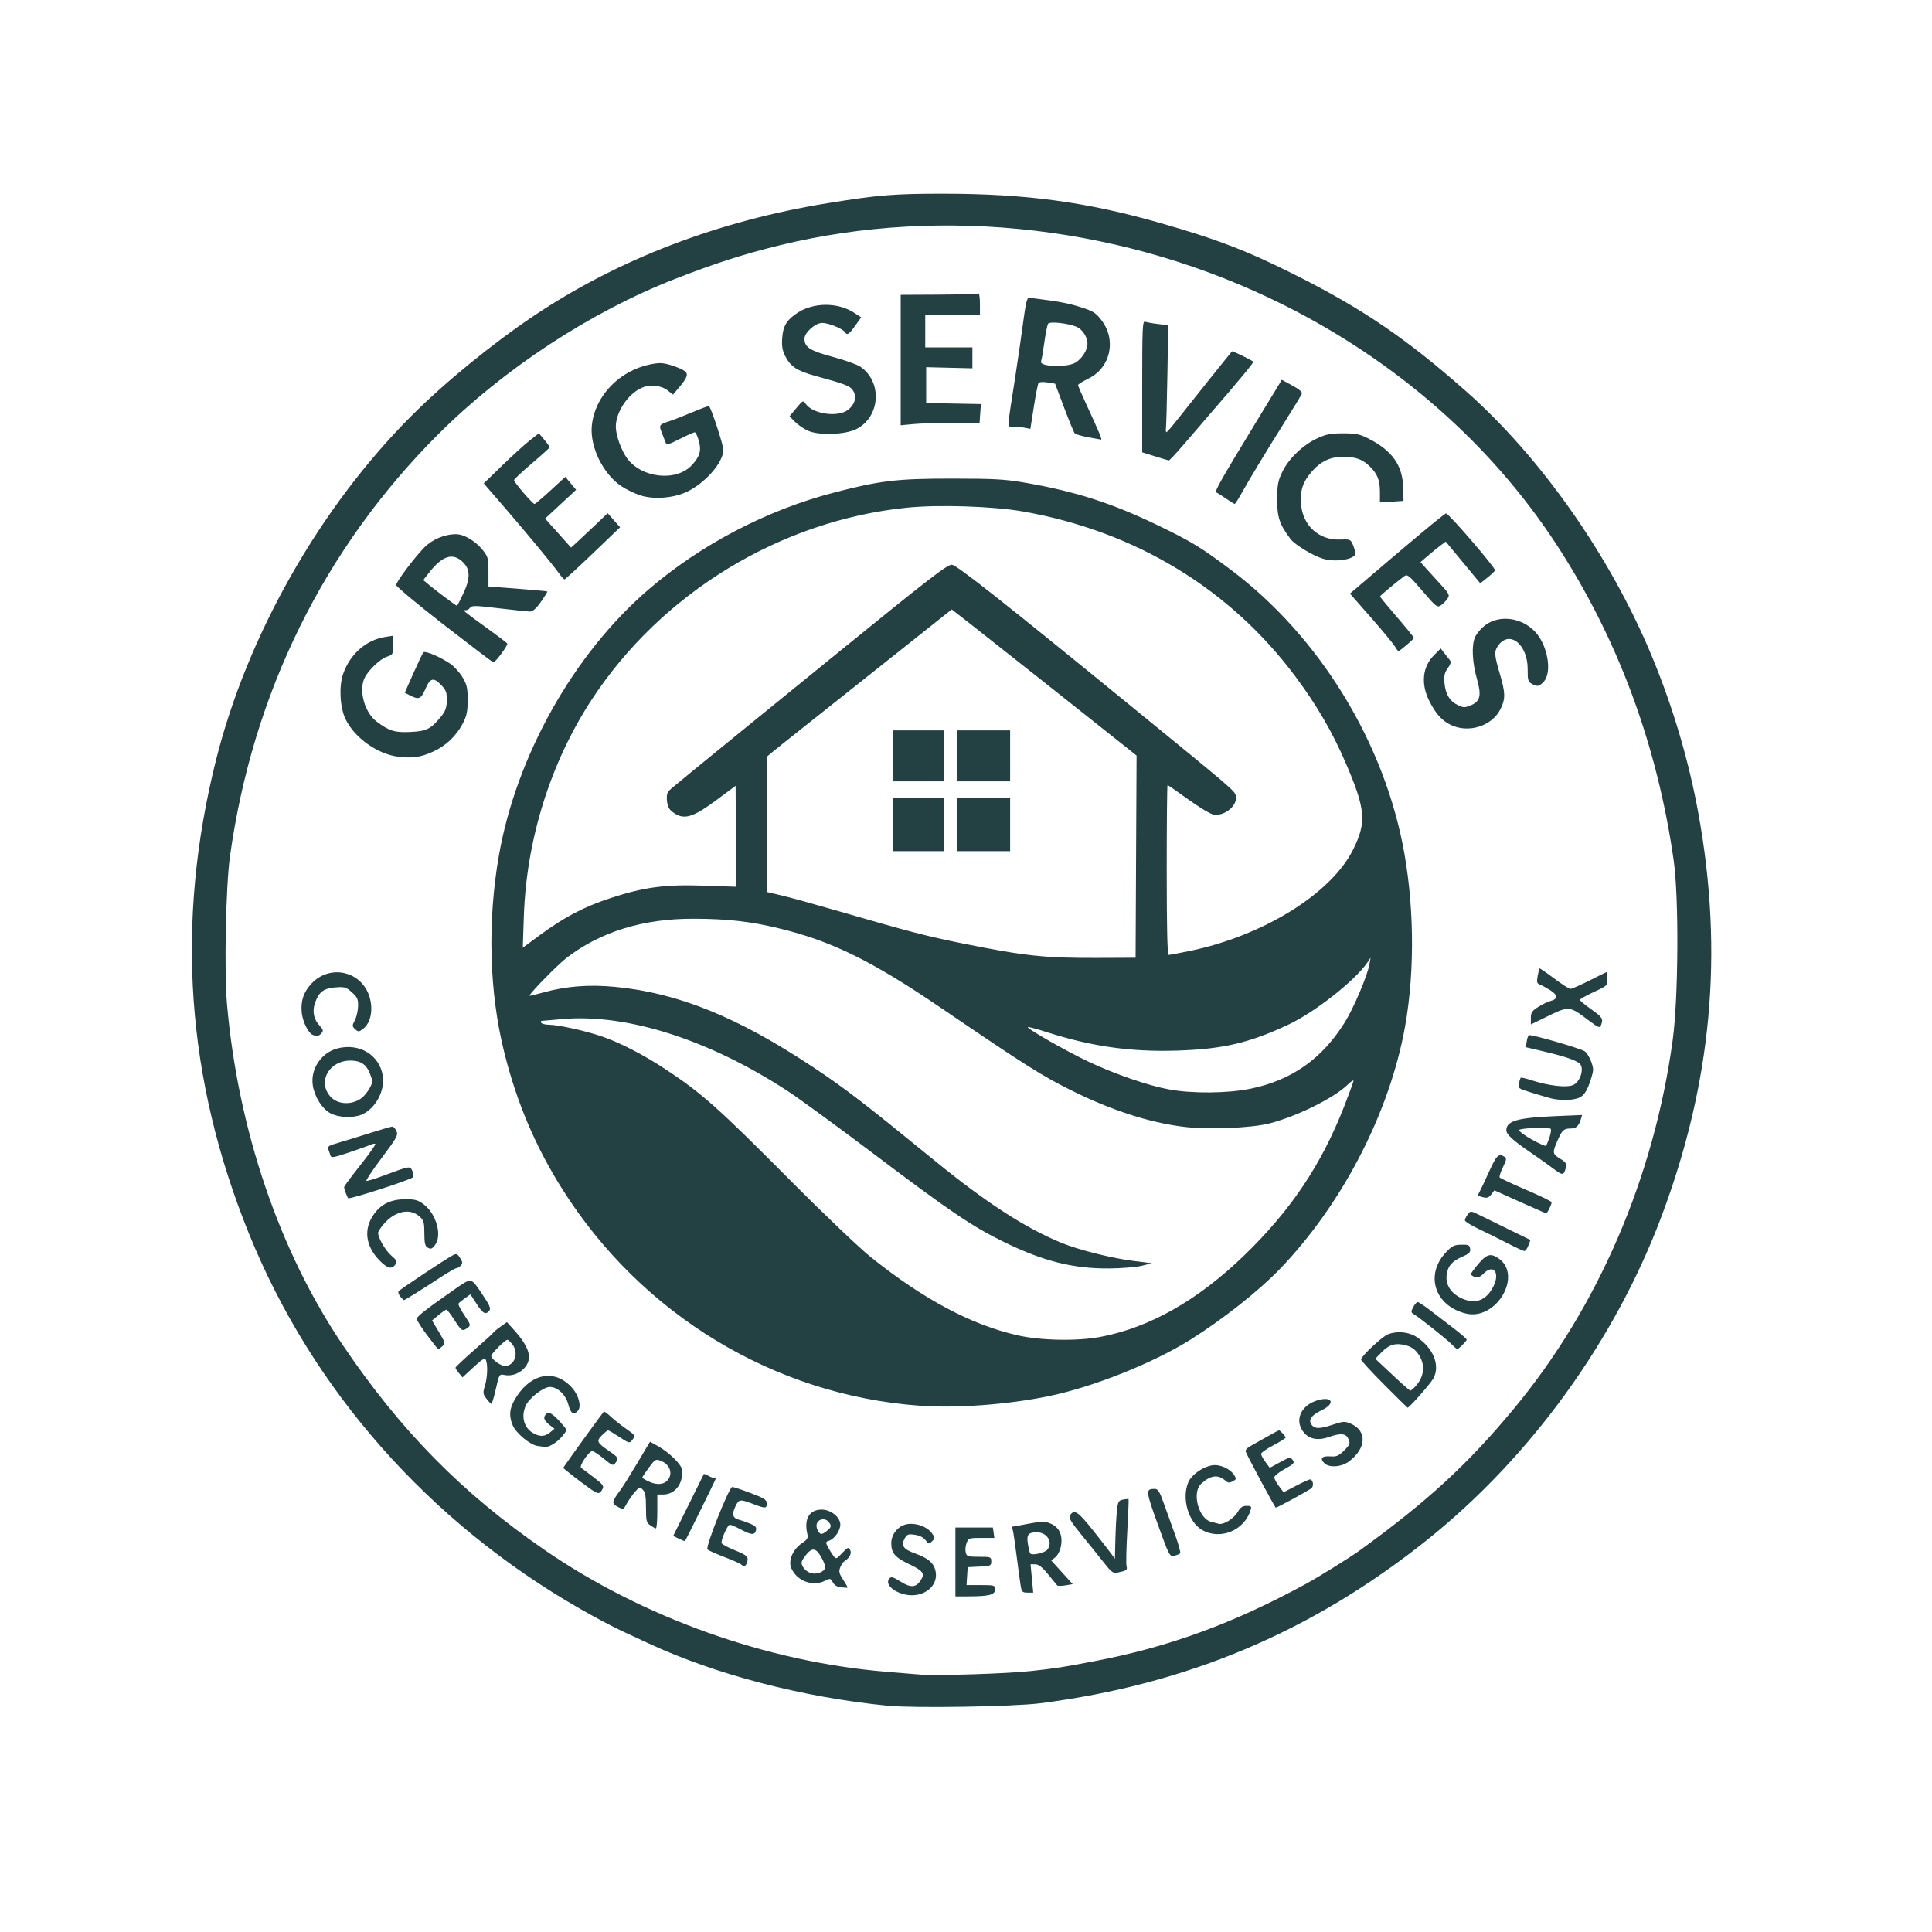 <?xml version="1.0" encoding="UTF-8" standalone="no"?>
<!-- Created with Inkscape (http://www.inkscape.org/) -->

<svg
   version="1.1"
   id="svg1"
   width="655.36"
   height="655.36"
   viewBox="0 0 655.36 655.36"
   xmlns="http://www.w3.org/2000/svg"
   xmlns:svg="http://www.w3.org/2000/svg">
  <defs
     id="defs1" />
  <g
     id="g1">
    <path
       style="fill:#234042;fill-opacity:0.996"
       d="m 301.088,578.598 c -28.735,-2.852 -58.02,-10.471 -80.86,-21.036 -2.188,-1.012 -6.427,-2.979 -9.419,-4.37 -2.992,-1.391 -9.328,-4.759 -14.08,-7.485 C 145.496,516.324 105.978,471.573 84.517,418.637 63.143,365.915 59.439,313.203 73.23,257.997 83.809,215.652 108.355,172.353 139.449,141.19 c 11.394,-11.42 27.401,-24.508 41.691,-34.09 28.637,-19.201 62.507,-32.174 99.749,-38.204 17.105,-2.77 22.512,-3.207 39.36,-3.187 27.901,0.034 48.262,2.788 73.217,9.905 19.678,5.611 30.143,9.665 47.01,18.209 22.222,11.257 36.84,21.259 56.733,38.817 25.468,22.479 49.018,56.024 63.069,89.836 7.268,17.49 12.673,35.816 15.952,54.08 8.418,46.895 4.404,90.507 -12.487,135.68 -15.85,42.389 -44.487,81.99 -79.61,110.089 -38.862,31.091 -81.359,49.045 -131.222,55.439 -9.139,1.172 -42.937,1.715 -51.823,0.833 z m 48.74,-11.774 c 9.191,-1.04 9.818,-1.137 21.301,-3.311 25.313,-4.792 47.125,-12.764 72,-26.316 4.354,-2.372 14.947,-8.97 18.24,-11.361 22.981,-16.688 36.351,-28.978 52.014,-47.815 28.654,-34.459 47.708,-78.649 54.029,-125.304 1.935,-14.283 2.121,-48.212 0.332,-60.8 -5.601,-39.422 -19.054,-75.614 -39.968,-107.52 -22.176,-33.832 -54.052,-61.792 -92.246,-80.916 C 382.411,76.884 320.299,69.54 264.343,83.238 252.108,86.233 242.26,89.406 228.728,94.712 200.212,105.893 170.96,125.085 148.849,147.12 109.993,185.841 85.688,235.069 77.993,290.637 c -1.399,10.101 -1.973,38.817 -0.997,49.92 3.748,42.675 17.737,83.842 39.359,115.828 19.569,28.949 40.374,50.076 68.215,69.271 33.453,23.064 75.636,38.111 116.16,41.435 4.576,0.375 9.616,0.794 11.2,0.931 5.572,0.48 29.852,-0.288 37.899,-1.199 z m -42.843,-25.954 c -4.169,-0.939 -6.809,-3.61 -5.33,-5.392 0.631,-0.761 1.237,-0.599 3.856,1.029 3.484,2.166 5.174,2.048 6.826,-0.474 1.474,-2.249 0.776,-3.221 -3.897,-5.429 -4.81,-2.273 -6.11,-3.783 -6.11,-7.1 0,-3.149 2.391,-6.008 5.438,-6.502 2.985,-0.484 6.671,0.844 8.264,2.977 1.218,1.631 1.225,1.765 0.158,2.825 -1.065,1.058 -1.177,1.039 -2.246,-0.371 -0.722,-0.952 -2.036,-1.606 -3.666,-1.825 -2.264,-0.304 -2.641,-0.155 -3.454,1.366 -1.243,2.322 -0.346,3.569 3.573,4.971 4.354,1.558 6.24,3.122 6.901,5.726 1.338,5.269 -4.105,9.598 -10.311,8.2 z m 17.104,-11.033 v -11.68 h 6.351 6.351 l 0.258,1.76 0.258,1.76 h -4.385 c -4.179,0 -4.416,0.081 -5.045,1.735 -0.363,0.954 -0.494,2.394 -0.292,3.2 0.336,1.338 0.727,1.465 4.516,1.465 3.976,0 4.148,0.065 4.148,1.569 0,1.478 -0.233,1.581 -4,1.76 l -4,0.191 -0.195,3.04 -0.195,3.04 h 4.835 c 4.66,0 4.835,0.055 4.835,1.516 0,1.781 -2.065,2.305 -9.12,2.317 l -4.32,0.007 z m 22.173,8.32 c -0.203,-1.144 -0.823,-5.68 -1.377,-10.08 -0.554,-4.4 -1.159,-8.504 -1.345,-9.12 -0.186,-0.616 -0.206,-1.12 -0.045,-1.12 0.161,0 2.616,-0.441 5.457,-0.98 4.59,-0.871 5.418,-0.873 7.452,-0.024 2.915,1.218 4.161,3.931 3.49,7.6 -0.273,1.496 -1.089,3.129 -1.884,3.773 l -1.402,1.135 3.629,4.008 3.629,4.008 -2.448,0.42 c -1.347,0.231 -2.611,0.231 -2.809,0 -0.198,-0.231 -1.593,-1.932 -3.1,-3.78 -1.974,-2.422 -3.184,-3.36 -4.334,-3.36 h -1.595 l 0.45,4.8 0.45,4.8 h -1.924 c -1.668,0 -1.973,-0.277 -2.293,-2.08 z m 9.027,-12.514 c 1.991,-2.517 -0.116,-5.898 -3.662,-5.877 -2.815,0.017 -3.449,0.844 -2.966,3.864 0.24,1.498 0.592,2.976 0.782,3.285 0.521,0.844 4.932,-0.116 5.847,-1.272 z m -69.99,12.805 c -1.296,-0.13 -2.267,-0.717 -2.785,-1.684 -0.755,-1.41 -0.891,-1.437 -2.709,-0.53 -4.18,2.085 -9.61,-0.007 -11.431,-4.404 -1.04,-2.511 0.64,-6.34 3.674,-8.371 1.917,-1.284 2.133,-1.698 1.761,-3.383 -1.085,-4.917 0.804,-8 4.903,-8 3.14,0 6.338,2.568 6.338,5.091 0,2.039 -2.004,4.887 -3.852,5.473 -1.152,0.366 -1.182,0.544 -0.352,2.118 0.498,0.945 1.33,2.285 1.848,2.978 0.916,1.225 0.997,1.2 2.989,-0.932 1.843,-1.973 2.11,-2.079 2.677,-1.066 0.646,1.155 -0.12,2.694 -1.906,3.831 -0.46,0.292 -1.117,1.272 -1.461,2.177 -0.512,1.348 -0.324,2.101 1.043,4.167 0.918,1.387 1.575,2.57 1.461,2.629 -0.114,0.059 -1.103,0.017 -2.198,-0.093 z m -6.608,-5.274 c 1.608,-0.861 1.562,-2.036 -0.202,-5.126 -1.772,-3.103 -3.115,-3.187 -5.292,-0.333 -1.368,1.794 -1.55,2.437 -0.985,3.493 1.298,2.426 4.056,3.263 6.479,1.966 z m 1.967,-14.017 c 1.228,-1.008 1.379,-1.457 0.806,-2.4 -1.73,-2.845 -5.578,-0.96 -4.202,2.059 0.868,1.906 1.423,1.961 3.397,0.341 z m 93.861,10.989 c -1.583,-2.018 -4.978,-6.235 -7.546,-9.372 -3.675,-4.49 -4.531,-5.919 -4.027,-6.72 1.397,-2.218 2.681,-1.403 7.667,4.865 2.748,3.455 5.577,7.084 6.287,8.064 l 1.29,1.782 0.165,-6.584 c 0.091,-3.621 0.332,-8.069 0.536,-9.882 0.33,-2.933 0.558,-3.334 2.065,-3.623 0.932,-0.179 1.772,-0.249 1.867,-0.156 0.095,0.093 -0.098,4.948 -0.429,10.789 -0.331,5.841 -0.448,11.208 -0.26,11.926 0.349,1.334 0.071,1.534 -3.07,2.217 -1.441,0.313 -2.054,-0.133 -4.544,-3.307 z m -123.102,0.547 c -0.334,-0.321 -2.979,-1.492 -5.876,-2.602 -2.897,-1.11 -5.409,-2.246 -5.581,-2.524 -0.642,-1.039 7.379,-21.169 8.436,-21.17 0.433,-2e-4 3.241,0.928 6.24,2.062 4.645,1.756 5.453,2.278 5.453,3.52 0,1.781 -0.378,1.796 -4.633,0.178 -4.465,-1.697 -4.814,-1.645 -6.028,0.901 -1.236,2.592 -0.877,3.914 1.207,4.437 0.841,0.211 2.567,0.817 3.836,1.348 1.82,0.76 2.235,1.237 1.968,2.259 -0.444,1.698 -1.532,1.633 -5.174,-0.305 -1.653,-0.88 -3.329,-1.6 -3.724,-1.6 -0.675,0 -2.812,4.682 -2.812,6.16 0,0.372 2.016,1.488 4.48,2.48 4.363,1.757 4.896,2.332 4.092,4.428 -0.441,1.149 -1.001,1.276 -1.884,0.428 z M 392.741,517.08 c -4.138,-11.44 -4.188,-12.011 -1.059,-12.034 1.114,-0.008 1.666,0.87 3.11,4.95 0.966,2.728 2.698,7.552 3.85,10.72 1.152,3.168 1.912,5.956 1.69,6.195 -0.222,0.239 -1.124,0.605 -2.004,0.814 -1.555,0.368 -1.713,0.067 -5.587,-10.645 z m -162.453,4.862 -1.932,-0.936 5.146,-10.385 c 2.83,-5.712 5.194,-10.48 5.251,-10.597 0.058,-0.117 0.778,0.161 1.6,0.616 0.822,0.455 1.711,0.767 1.975,0.692 0.264,-0.075 0.48,0.018 0.48,0.206 0,0.307 -10.165,20.916 -10.464,21.215 -0.068,0.068 -0.993,-0.297 -2.056,-0.812 z m 177.473,-2.97 c -4.664,-2.703 -6.974,-10.67 -4.683,-16.153 1.051,-2.514 4.81,-5.204 8.05,-5.76 2.59,-0.445 6.088,1.088 7.513,3.291 0.813,1.257 0.766,1.464 -0.479,2.131 -1.091,0.584 -1.603,0.543 -2.447,-0.197 -2.535,-2.223 -5.042,-1.912 -8.267,1.025 -3.248,2.959 -0.847,11.946 3.455,12.927 0.652,0.149 1.761,0.433 2.465,0.632 1.691,0.477 5.228,-1.752 6.597,-4.16 0.797,-1.401 1.558,-1.904 2.886,-1.907 1.573,-0.004 1.747,0.18 1.367,1.436 -2.097,6.925 -10.323,10.291 -16.458,6.735 z M 220.569,517.405 c -1.285,-0.896 -1.44,-1.544 -1.44,-6.001 0,-3.843 -0.25,-5.247 -1.085,-6.081 -1.02,-1.02 -1.183,-0.971 -2.72,0.813 -0.899,1.044 -2.132,2.818 -2.74,3.944 -1.094,2.027 -1.122,2.036 -3.051,1.039 -2.149,-1.111 -2.055,-1.666 0.975,-5.763 0.781,-1.056 3.346,-5.158 5.7,-9.116 l 4.28,-7.196 2.585,1.436 c 3.923,2.179 8.142,6.323 8.304,8.156 0.41,4.654 -2.422,8.32 -6.428,8.32 h -1.981 v 5.76 c 0,3.168 -0.216,5.745 -0.48,5.726 -0.264,-0.018 -1.128,-0.486 -1.92,-1.038 z m 6.02,-15.451 c 1.75,-2.302 0.572,-5.289 -2.556,-6.478 -1.587,-0.603 -1.874,-0.43 -3.932,2.375 -1.221,1.664 -2.227,3.174 -2.236,3.355 -0.009,0.181 1.064,0.821 2.384,1.421 2.671,1.215 5.1,0.957 6.34,-0.673 z m 201.057,0.304 c -2.708,-5.038 -5.012,-9.505 -5.12,-9.927 -0.108,-0.422 0.523,-1.175 1.403,-1.673 7.461,-4.226 9.701,-5.461 9.909,-5.461 0.421,0 2.251,1.994 2.251,2.452 0,0.243 -1.872,1.421 -4.16,2.619 -2.288,1.198 -4.16,2.507 -4.16,2.909 0,0.402 0.664,1.631 1.475,2.73 l 1.475,1.999 3.475,-1.9 c 3.26,-1.783 3.526,-1.831 4.298,-0.775 0.733,1.003 0.439,1.337 -2.701,3.066 -1.938,1.067 -3.528,2.345 -3.533,2.84 -0.005,0.495 0.705,1.835 1.576,2.978 l 1.585,2.078 4.176,-2.178 c 2.297,-1.198 4.433,-2.178 4.747,-2.178 1.009,0 1.421,2.121 0.571,2.942 -0.699,0.675 -11.689,6.676 -12.177,6.649 -0.092,-0.005 -2.382,-4.131 -5.09,-9.169 z m -228.053,2.318 c -1.751,-1.253 -4.398,-3.256 -5.881,-4.452 l -2.696,-2.174 2.696,-3.85 c 2.348,-3.352 10.463,-14.488 11.12,-15.259 0.129,-0.152 1.167,0.595 2.306,1.66 1.139,1.065 3.438,2.894 5.11,4.065 3.35,2.345 3.37,2.383 2.138,4.006 -0.807,1.064 -1.075,0.994 -4.285,-1.12 -1.883,-1.24 -3.607,-2.255 -3.831,-2.255 -0.224,0 -1.168,0.761 -2.098,1.691 -1.966,1.966 -1.734,2.453 2.599,5.434 3.008,2.07 3.143,2.343 1.957,3.963 -0.73,0.997 -1.074,0.866 -3.91,-1.478 -1.71,-1.414 -3.471,-2.57 -3.913,-2.57 -1.136,0 -4.566,5.114 -3.789,5.648 0.346,0.238 2.266,1.686 4.267,3.219 3.059,2.343 3.538,2.974 3.008,3.964 -1.034,1.933 -1.472,1.888 -4.799,-0.492 z m 249.633,-8.253 c -1.598,-1.598 -0.815,-2.507 1.979,-2.299 2.085,0.155 2.854,-0.153 4.575,-1.836 2.26,-2.21 2.392,-2.63 1.406,-4.473 -0.801,-1.498 -2.722,-1.57 -6.457,-0.243 -3.388,1.204 -6.273,0.78 -8.128,-1.195 -3.785,-4.029 -1.584,-9.613 4.459,-11.315 4.935,-1.39 5.978,1.121 1.39,3.343 -3.556,1.722 -4.67,3.189 -3.652,4.812 1.022,1.63 2.793,1.675 7.213,0.186 3.525,-1.187 4.141,-1.23 6.077,-0.422 5.679,2.373 5.492,8.304 -0.405,12.801 -2.584,1.971 -6.807,2.29 -8.457,0.64 z m -266.897,-5.838 c -2.535,-0.37 -7.287,-4.317 -8.397,-6.973 -1.473,-3.524 -1.103,-6.122 1.414,-9.945 5.247,-7.968 13.169,-9.112 18.787,-2.712 2.19,2.494 3.137,6.199 1.95,7.63 -1.411,1.7 -2.512,1.047 -3.263,-1.936 -0.855,-3.397 -3.639,-6.071 -6.32,-6.071 -2.138,0 -6.989,3.752 -8.143,6.298 -1.653,3.647 -0.675,7.48 2.364,9.276 2.354,1.391 3.998,1.347 5.855,-0.157 l 1.51,-1.223 -1.759,-1.384 c -1.951,-1.535 -2.212,-2.679 -0.865,-3.796 0.909,-0.755 2.638,0.52 5.755,4.241 1.165,1.391 1.155,1.452 -0.558,3.52 -1.671,2.017 -4.419,3.721 -5.771,3.579 -0.352,-0.037 -1.504,-0.193 -2.56,-0.348 z m 129.6,-13.657 c -49.258,-3.552 -94.323,-30.865 -121.169,-73.439 -9.127,-14.474 -15.422,-29.282 -19.687,-46.313 -5.126,-20.467 -5.784,-44.238 -1.847,-66.815 5.904,-33.868 25.442,-68.586 50.864,-90.382 17.677,-15.157 39.963,-26.813 62.557,-32.719 15.767,-4.122 21.59,-4.819 40.163,-4.811 14.568,0.006 18.101,0.206 25.05,1.414 17.109,2.975 29.45,6.95 45.107,14.526 11.217,5.428 14.52,7.444 24.55,14.984 30.183,22.69 52.292,58.858 58.884,96.33 3.562,20.245 3.415,43.234 -0.393,61.78 -5.806,28.277 -21.4,57.767 -41.77,78.993 -7.177,7.478 -19.454,17.183 -30.468,24.085 -12.701,7.959 -33.023,16.058 -48,19.13 -14.059,2.884 -31.191,4.149 -43.84,3.237 z m 61.41,-23.343 c 16.615,-3.152 32.87,-12.351 48.547,-27.474 15.844,-15.285 26.274,-30.779 34.005,-50.52 1.781,-4.547 3.238,-8.541 3.238,-8.876 0,-0.335 -0.854,0.225 -1.897,1.245 -4.622,4.519 -16.737,10.576 -26.263,13.131 -6.23,1.671 -21.189,2.278 -29.711,1.205 -11.535,-1.452 -24.49,-5.669 -37.809,-12.307 -10.273,-5.12 -15.258,-8.275 -44.48,-28.152 -23.125,-15.73 -36.786,-22.453 -54.33,-26.737 -9.949,-2.429 -17.756,-3.322 -29.346,-3.354 -17.133,-0.048 -31.563,4.396 -43.101,13.274 -3.167,2.437 -12.945,12.45 -12.546,12.848 0.077,0.077 2.152,-0.419 4.611,-1.104 7.676,-2.137 15.434,-2.752 24.245,-1.924 21.443,2.016 41.689,10.221 67.438,27.329 10.719,7.122 17.242,12.143 41.427,31.887 16.991,13.87 30.231,22.456 42.491,27.552 5.801,2.411 17.163,5.28 24.581,6.206 l 6.33,0.79 -3.421,0.856 c -1.882,0.471 -6.877,0.882 -11.101,0.915 -12.278,0.093 -22.432,-2.472 -35.84,-9.053 -10.697,-5.25 -18.139,-10.287 -43.686,-29.564 -12.229,-9.228 -25.402,-18.858 -29.274,-21.399 -26.739,-17.552 -54.866,-26.549 -76.8,-24.566 -3.52,0.318 -6.633,0.589 -6.918,0.601 -0.285,0.013 -0.34,0.311 -0.122,0.663 0.218,0.352 1.459,0.646 2.758,0.654 2.971,0.017 11.942,1.986 17.402,3.819 6.282,2.109 14.275,6.195 21.758,11.123 12.55,8.266 17.871,13 42.882,38.158 11.384,11.451 23.224,22.724 27.2,25.897 17.764,14.179 33.627,22.641 49.28,26.288 7.92,1.845 20.457,2.104 28.45,0.588 z m 50.771,-84.165 c 14.016,-2.856 24.328,-10.112 32.096,-22.584 2.984,-4.79 7.643,-15.778 8.319,-19.619 l 0.394,-2.24 -1.085,1.6 c -4.198,6.191 -17.862,16.923 -26.955,21.17 -13.119,6.128 -22.06,8.215 -37.348,8.718 -15.804,0.52 -29.135,-1.349 -44.331,-6.217 -3.447,-1.104 -6.384,-1.891 -6.527,-1.749 -0.479,0.479 12.991,8.16 20.638,11.769 9.002,4.249 20.327,8.135 27.417,9.409 7.894,1.419 19.702,1.308 27.381,-0.257 z m -38.736,-78.731 0.166,-34.288 -2.405,-1.929 c -6.619,-5.309 -49.851,-39.535 -54.708,-43.312 l -5.582,-4.34 -18.355,14.599 c -10.095,8.03 -23.567,18.729 -29.938,23.777 -6.371,5.048 -12.231,9.726 -13.023,10.396 l -1.44,1.218 v 22.927 22.927 l 4.96,1.166 c 2.728,0.641 10.864,2.878 18.08,4.971 25.45,7.38 31,8.828 43.439,11.336 21.119,4.257 27.824,4.973 45.841,4.896 l 12.8,-0.055 z m -82.406,-10.832 v -8.96 h 8.64 8.64 v 8.96 8.96 h -8.64 -8.64 z m 21.76,0 v -8.96 h 8.96 8.96 v 8.96 8.96 h -8.96 -8.96 z m -21.76,-23.36 v -8.64 h 8.64 8.64 v 8.64 8.64 h -8.64 -8.64 z m 21.76,0 v -8.64 h 8.96 8.96 v 8.64 8.64 h -8.96 -8.96 z m 78.917,66.169 c 24.873,-5.153 47.869,-19.414 55.316,-34.305 4.685,-9.369 4.311,-13.718 -2.549,-29.624 -4.483,-10.394 -9.776,-19.484 -16.959,-29.12 -22.234,-29.829 -54.356,-49.301 -92.408,-56.015 -10.061,-1.775 -28.612,-2.387 -39.352,-1.298 -42.934,4.353 -83.25,28.889 -106.958,65.092 -13.962,21.32 -22.151,47.418 -23.034,73.405 l -0.366,10.785 5.632,-4.164 c 8.177,-6.047 14.977,-9.644 23.68,-12.529 11.585,-3.839 18.815,-4.824 32.074,-4.369 l 10.988,0.378 -0.091,-17.121 -0.091,-17.121 -6.259,4.658 c -7.191,5.352 -10.251,6.585 -13.254,5.341 -1.088,-0.451 -2.399,-1.42 -2.913,-2.154 -0.986,-1.407 -1.239,-4.752 -0.445,-5.874 0.505,-0.713 2.668,-2.484 58.049,-47.513 30.546,-24.836 36.74,-29.613 38.19,-29.453 1.764,0.194 17.025,12.24 61.342,48.422 33.875,27.656 34.538,28.224 34.959,29.899 0.817,3.257 -3.84,7.164 -7.635,6.405 -1.071,-0.214 -4.937,-2.546 -8.589,-5.182 -3.653,-2.636 -6.768,-4.793 -6.923,-4.793 -0.155,0 -0.282,12.96 -0.282,28.8 0,19.821 0.211,28.8 0.677,28.8 0.372,0 3.612,-0.608 7.2,-1.351 z m 65.873,147.102 c -4.307,-4.317 -7.83,-8.142 -7.83,-8.5 0,-1.083 7.232,-7.852 9.162,-8.575 3.198,-1.199 7.007,-0.816 9.75,0.98 5.599,3.666 7.989,9.59 5.639,13.977 -0.925,1.726 -8.173,9.968 -8.765,9.968 -0.068,0 -3.648,-3.532 -7.955,-7.849 z m 10.575,0.649 c 3.06,-3.267 3.479,-7.378 1.106,-10.869 -1.152,-1.695 -2.346,-2.565 -4.214,-3.068 -3.537,-0.952 -5.741,-0.341 -8.305,2.304 l -2.16,2.228 5.743,5.391 c 3.159,2.965 5.909,5.405 6.111,5.422 0.203,0.017 0.975,-0.617 1.717,-1.409 z m -315.088,4.125 c -1.192,-1.554 -1.244,-1.978 -0.529,-4.285 0.87,-2.809 1.048,-7.061 0.366,-8.773 -0.363,-0.912 -1.057,-0.519 -4.192,2.376 l -3.757,3.469 -1.182,-1.416 c -0.65,-0.779 -1.191,-1.614 -1.203,-1.856 -0.012,-0.242 2.847,-2.942 6.352,-6 3.505,-3.058 6.457,-5.751 6.56,-5.983 0.103,-0.233 1.17,-1.114 2.371,-1.958 l 2.184,-1.535 2.821,3.158 c 3.006,3.365 4.651,6.42 4.651,8.639 0,3.747 -4.314,6.936 -8.303,6.139 -1.769,-0.354 -1.801,-0.302 -2.943,4.731 -0.635,2.799 -1.317,5.073 -1.514,5.054 -0.198,-0.019 -0.954,-0.811 -1.682,-1.76 z m 8.86,-12.292 c 1.433,-1.674 1.371,-4.42 -0.142,-6.233 -0.661,-0.792 -1.37,-1.44 -1.577,-1.44 -0.795,0 -5.499,4.672 -5.499,5.461 0,1.131 3.216,3.454 4.818,3.479 0.714,0.011 1.794,-0.559 2.4,-1.267 z m -28.978,-9.231 c -1.936,-2.6 -3.52,-5.094 -3.52,-5.541 0,-0.777 3.387,-3.426 12.48,-9.76 6.241,-4.347 5.837,-4.396 9.594,1.17 2.664,3.948 3.151,5.065 2.534,5.808 -1.257,1.515 -2.1,1.062 -4.31,-2.318 l -2.103,-3.216 -1.878,1.337 c -1.033,0.735 -2.01,1.551 -2.171,1.812 -0.161,0.261 0.741,2.017 2.004,3.903 2.189,3.265 2.241,3.469 1.112,4.295 -1.789,1.308 -2.056,1.15 -4.489,-2.653 -1.238,-1.936 -2.459,-3.512 -2.712,-3.503 -0.253,0.009 -1.451,0.839 -2.661,1.842 l -2.201,1.825 2.305,3.869 c 2.174,3.649 2.242,3.927 1.191,4.878 -0.613,0.555 -1.236,1.002 -1.384,0.993 -0.148,-0.008 -1.854,-2.143 -3.79,-4.743 z m 347.52,3.063 c -1.767,-1.787 -10.998,-9.121 -12.798,-10.169 -1.025,-0.597 -1.049,-0.839 -0.231,-2.4 0.5,-0.955 1.183,-1.736 1.516,-1.736 0.334,0 2.124,1.169 3.98,2.599 1.855,1.429 5.461,4.191 8.013,6.137 2.552,1.946 4.64,3.75 4.64,4.01 0,0.513 -2.787,3.279 -3.241,3.216 -0.153,-0.021 -0.999,-0.767 -1.879,-1.656 z m 4.8,-10.419 c -10.512,-2.605 -13.924,-13.037 -6.772,-20.704 2.072,-2.221 2.792,-2.585 5.228,-2.639 2.467,-0.055 2.851,0.12 3.03,1.381 0.166,1.169 -0.321,1.67 -2.56,2.637 -3.579,1.545 -5.043,3.24 -5.413,6.27 -0.414,3.389 1.529,6.328 5.282,7.988 4.524,2.001 8.166,0.61 10.529,-4.022 2.4,-4.704 0.126,-7.864 -3.238,-4.5 -1.713,1.713 -2.675,1.79 -4.406,0.354 -0.133,-0.11 0.974,-1.652 2.46,-3.426 2.89,-3.451 4.202,-3.871 6.797,-2.171 8.613,5.644 -0.54,21.406 -10.935,18.831 z m -361.384,-5.727 c -0.566,-0.661 -0.846,-1.472 -0.622,-1.802 0.413,-0.611 15.909,-10.909 18.421,-12.242 1.183,-0.628 1.523,-0.503 2.443,0.901 0.838,1.28 0.904,1.828 0.307,2.548 -0.419,0.504 -1.086,0.919 -1.483,0.921 -0.397,0.002 -3.026,1.519 -5.842,3.372 -5.336,3.511 -11.737,7.505 -12.027,7.505 -0.092,0 -0.631,-0.541 -1.197,-1.201 z m -7.197,-12.394 c -4.72,-4.926 -5.348,-10.65 -1.718,-15.66 2.478,-3.421 5.814,-4.979 10.669,-4.982 3.241,-0.002 4.267,0.286 6.154,1.725 4.332,3.304 6.324,10.589 3.796,13.877 -0.944,1.227 -1.405,1.394 -2.366,0.856 -0.976,-0.546 -1.198,-1.449 -1.214,-4.939 -0.018,-3.874 -0.187,-4.415 -1.815,-5.816 -3.17,-2.727 -8.124,-1.661 -11.814,2.542 -1.139,1.297 -2.064,2.708 -2.056,3.135 0.033,1.799 2.517,6.079 4.494,7.743 1.706,1.435 1.997,2.004 1.462,2.854 -1.23,1.953 -2.802,1.578 -5.592,-1.335 z m 382.578,-5.798 c -2.862,-1.477 -7.254,-3.654 -9.76,-4.836 -2.506,-1.183 -4.548,-2.479 -4.537,-2.88 0.011,-0.401 0.453,-1.303 0.982,-2.003 0.953,-1.262 0.991,-1.258 4.3,0.39 1.836,0.915 6.404,3.157 10.151,4.983 l 6.813,3.32 -0.713,1.89 c -0.392,1.04 -1.01,1.875 -1.373,1.856 -0.363,-0.019 -3.001,-1.243 -5.863,-2.72 z m 4.295,-13.998 -8.588,-3.86 -1.048,1.389 c -0.812,1.077 -1.436,1.292 -2.772,0.956 -1.943,-0.488 -1.964,-0.528 -1.096,-2.063 0.346,-0.611 1.767,-3.631 3.159,-6.711 2.471,-5.47 3.229,-6.202 5.157,-4.984 0.812,0.513 0.743,1.01 -0.492,3.552 -0.79,1.625 -1.294,3.184 -1.121,3.464 0.173,0.28 4.21,2.175 8.972,4.212 4.762,2.036 8.657,3.935 8.657,4.219 0,0.859 -1.459,3.78 -1.863,3.731 -0.207,-0.025 -4.242,-1.783 -8.965,-3.906 z m -398.148,-2.81 c -0.343,-0.903 -0.624,-1.866 -0.624,-2.141 0,-0.274 2.461,-3.603 5.468,-7.397 3.007,-3.794 5.311,-7.055 5.119,-7.247 -0.192,-0.192 -0.996,-0.048 -1.788,0.321 -0.791,0.368 -4.075,1.547 -7.297,2.619 -5.25,1.747 -5.89,1.838 -6.167,0.878 -0.17,-0.589 -0.501,-1.533 -0.734,-2.098 -0.338,-0.817 0.333,-1.242 3.287,-2.079 2.042,-0.579 6.875,-2.061 10.739,-3.293 3.865,-1.232 7.347,-2.241 7.737,-2.241 0.391,0 1.021,0.682 1.401,1.516 0.621,1.363 0.117,2.279 -5.021,9.119 -3.141,4.182 -5.466,7.685 -5.167,7.785 0.3,0.1 2.965,-0.722 5.924,-1.826 8.893,-3.319 8.853,-3.313 9.68,-1.5 0.438,0.961 0.489,1.796 0.13,2.128 -0.965,0.893 -20.088,7.099 -21.874,7.099 -0.104,0 -0.47,-0.739 -0.813,-1.642 z m 409.616,-8.38 c -1.584,-1.205 -5.04,-3.658 -7.68,-5.452 -5.902,-4.009 -8.32,-6.208 -8.32,-7.564 0,-3.243 3.71,-4.294 17.146,-4.858 l 8.57,-0.36 -0.457,1.487 c -0.702,2.288 -1.583,3.087 -3.418,3.097 -2.354,0.014 -2.912,0.521 -4.471,4.072 -1.817,4.138 -1.758,4.535 0.918,6.189 1.956,1.209 2.228,1.659 1.875,3.092 -0.644,2.61 -1.081,2.641 -4.163,0.296 z m -1.352,-10.666 c 0.456,-1.346 0.635,-2.642 0.396,-2.88 -0.613,-0.612 -10.009,-0.284 -10.665,0.372 -0.299,0.299 1.545,1.722 4.098,3.163 2.553,1.44 4.799,2.433 4.992,2.206 0.192,-0.227 0.723,-1.515 1.179,-2.861 z m -413.502,-8.142 c -2.794,-1.475 -5.374,-5.529 -5.996,-9.419 -0.892,-5.578 2.874,-11.204 8.448,-12.619 7.33,-1.861 14.091,2.217 15.273,9.212 0.861,5.094 -2.501,11.326 -7.16,13.273 -2.954,1.234 -7.768,1.031 -10.565,-0.446 z m 10.374,-5.034 c 0.88,-0.616 2.158,-2.137 2.839,-3.382 1.185,-2.164 1.192,-2.386 0.161,-5.068 -1.184,-3.081 -3.17,-4.405 -6.607,-4.405 -7.174,0 -11.194,7.005 -6.928,12.074 2.367,2.813 7.125,3.166 10.534,0.782 z m 403.2,-0.146 c -1.232,-0.338 -4.18,-1.215 -6.551,-1.948 -4.106,-1.27 -4.292,-1.413 -3.91,-3.007 0.22,-0.921 0.501,-1.791 0.623,-1.933 0.123,-0.143 1.738,0.231 3.59,0.831 6.001,1.943 12.126,2.628 14.281,1.598 2.181,-1.043 3.585,-5.002 2.432,-6.859 -0.781,-1.257 -4.715,-2.663 -12.751,-4.555 l -5.805,-1.367 0.279,-1.901 c 0.153,-1.046 0.476,-2.023 0.716,-2.172 0.68,-0.42 17.933,4.574 19.076,5.523 1.222,1.014 2.739,4.468 2.739,6.239 0,0.702 -0.598,2.875 -1.329,4.83 -0.947,2.53 -1.859,3.827 -3.168,4.504 -2.046,1.058 -6.8,1.16 -10.222,0.22 z M 106.033,351.021 c -1.399,-0.568 -3.292,-4.341 -3.645,-7.265 -0.488,-4.045 0.569,-7.277 3.325,-10.171 6.36,-6.679 17.115,-4.104 19.677,4.711 1.24,4.266 0.363,8.654 -2.12,10.607 -1.504,1.183 -1.701,1.199 -2.776,0.226 -1.083,-0.98 -1.091,-1.176 -0.12,-3.05 0.57,-1.101 1.064,-3.25 1.096,-4.774 0.051,-2.38 -0.248,-3.047 -2.111,-4.712 -1.975,-1.765 -2.482,-1.914 -5.638,-1.652 -3.988,0.331 -5.59,1.567 -6.876,5.305 -0.991,2.883 -0.426,5.553 1.643,7.755 1.15,1.224 1.249,1.647 0.577,2.458 -0.821,0.989 -1.616,1.137 -3.031,0.563 z m 433.08,-4.734 c -6.936,-5.211 -6.699,-5.192 -14.864,-1.207 l -4.96,2.421 v -2.184 c 0,-1.844 0.39,-2.43 2.507,-3.766 1.379,-0.87 3.23,-1.764 4.114,-1.986 2.594,-0.651 2.564,-2.052 -0.079,-3.698 -1.31,-0.816 -2.899,-1.674 -3.532,-1.908 -0.945,-0.349 -1.073,-0.856 -0.715,-2.833 0.239,-1.325 0.518,-2.505 0.618,-2.623 0.101,-0.118 2.32,1.394 4.932,3.36 2.612,1.966 5.125,3.574 5.585,3.574 0.46,0 3.406,-1.296 6.546,-2.88 3.141,-1.584 5.763,-2.88 5.827,-2.88 0.064,0 0.143,1.048 0.176,2.328 0.058,2.284 -0.03,2.369 -4.64,4.499 -2.585,1.194 -4.699,2.394 -4.699,2.666 0,0.272 1.728,1.713 3.84,3.203 3.825,2.698 4.155,3.238 3.299,5.405 -0.399,1.01 -0.853,0.839 -3.955,-1.491 z M 135.149,256.686 c -7.033,-0.837 -14.815,-6.35 -17.907,-12.686 -1.908,-3.91 -2.324,-10.96 -0.898,-15.234 2.253,-6.756 7.82,-11.698 14.305,-12.701 l 2.72,-0.42 v 3.207 c 0,3.063 -0.095,3.238 -2.12,3.906 -2.236,0.738 -6.136,4.406 -7.496,7.048 -2.181,4.24 -0.141,11.851 4.01,14.959 4.286,3.208 6.113,3.774 11.414,3.533 5.501,-0.25 7.017,-1.009 10.428,-5.224 1.518,-1.875 1.92,-3.009 1.957,-5.516 0.039,-2.653 -0.252,-3.468 -1.833,-5.118 -2.672,-2.79 -3.797,-2.533 -5.419,1.237 -1.477,3.435 -2.234,3.764 -5.166,2.248 l -1.842,-0.952 2.917,-6.568 c 1.605,-3.612 3.137,-6.811 3.406,-7.108 0.587,-0.65 5.76,1.548 9.145,3.885 1.342,0.927 3.214,3.001 4.16,4.61 1.459,2.482 1.717,3.651 1.703,7.725 -0.013,3.932 -0.321,5.379 -1.705,8 -2.232,4.231 -5.8,7.579 -10.119,9.495 -4.237,1.88 -6.815,2.25 -11.659,1.674 z M 491.899,245.79 c -2.929,-1.488 -4.921,-3.754 -7.08,-8.055 -2.909,-5.794 -2.297,-11.58 1.641,-15.518 l 2.257,-2.257 1.206,1.578 c 0.663,0.868 1.51,1.943 1.881,2.389 0.491,0.59 0.296,1.345 -0.717,2.767 -1.113,1.563 -1.332,2.581 -1.093,5.072 0.364,3.788 1.791,6.113 4.563,7.435 1.876,0.894 2.322,0.896 4.426,0.017 3.117,-1.302 3.594,-3.329 2.06,-8.737 -1.636,-5.766 -1.926,-11.412 -0.734,-14.266 0.532,-1.274 2.168,-3.174 3.666,-4.26 4.806,-3.481 12.204,-2.462 16.715,2.302 4.32,4.562 5.92,13.887 2.918,17.011 -1.6,1.665 -2.104,1.745 -4.08,0.645 -1.171,-0.652 -1.355,-1.32 -1.322,-4.8 0.08,-8.531 -6.195,-13.564 -10.05,-8.061 -1.362,1.944 -1.292,3.074 0.585,9.471 1.926,6.563 1.97,8.436 0.284,11.919 -2.859,5.905 -11.015,8.452 -17.127,5.347 z M 150.649,212 c -8.976,-6.963 -16.292,-13.071 -16.257,-13.572 0.08,-1.159 5.96,-9.019 9.434,-12.612 2.745,-2.839 6.995,-4.63 10.939,-4.609 2.642,0.014 6.527,2.329 8.943,5.329 1.833,2.276 1.981,2.83 1.981,7.431 v 4.971 l 9.898,0.761 c 5.444,0.418 9.976,0.838 10.071,0.933 0.095,0.095 -0.872,1.665 -2.149,3.489 -1.543,2.204 -2.774,3.318 -3.671,3.321 -0.742,0.003 -5.484,-0.49 -10.539,-1.096 -8.289,-0.993 -9.261,-1.004 -9.92,-0.109 -0.402,0.546 -1.163,0.877 -1.691,0.736 -1.24,-0.331 0.039,0.701 7.839,6.325 3.432,2.474 6.377,4.721 6.545,4.993 0.323,0.523 -4.037,6.445 -4.71,6.398 -0.217,-0.015 -7.738,-5.725 -16.714,-12.689 z m 6.427,-10.484 c 2.494,-5.271 2.5,-8.292 0.023,-10.769 -3.412,-3.412 -7.011,-2.317 -11.563,3.517 l -1.957,2.507 2.387,1.973 c 2.466,2.038 8.701,6.694 9.031,6.744 0.103,0.016 1.039,-1.772 2.079,-3.972 z m 315.976,17.6 c -0.59,-0.968 -4.235,-5.36 -8.099,-9.76 l -7.026,-8 1.497,-1.28 c 20.189,-17.266 30.563,-25.913 31.096,-25.917 0.905,-0.008 16.61,18.22 16.61,19.278 0,0.248 -1.127,1.344 -2.504,2.435 l -2.504,1.983 -5.85,-7.069 -5.85,-7.069 -1.725,1.274 c -0.949,0.7 -2.877,2.268 -4.285,3.484 l -2.56,2.211 1.621,1.815 c 0.891,0.998 3.151,3.482 5.021,5.521 3.164,3.448 3.337,3.801 2.493,5.073 -0.499,0.752 -1.502,1.762 -2.229,2.244 -1.236,0.821 -1.642,0.503 -6.287,-4.929 -4.391,-5.134 -5.095,-5.712 -6.08,-4.99 -2.618,1.917 -8.229,6.602 -8.258,6.896 -0.018,0.176 2.558,3.318 5.724,6.981 3.166,3.664 5.756,6.856 5.756,7.093 0,0.405 -4.789,4.486 -5.264,4.486 -0.121,0 -0.702,-0.792 -1.293,-1.76 z m -283.432,-24.64 c -1.785,-2.584 -11.699,-14.552 -19.589,-23.647 l -5.94,-6.847 6.321,-6.134 c 3.477,-3.374 7.688,-7.199 9.359,-8.501 l 3.038,-2.367 1.84,2.204 c 1.012,1.212 1.827,2.359 1.811,2.548 -0.016,0.189 -2.736,2.648 -6.045,5.464 -3.309,2.816 -6.032,5.369 -6.051,5.673 -0.043,0.684 6.318,8.087 6.948,8.087 0.251,0 2.705,-2.071 5.453,-4.603 l 4.996,-4.603 1.832,2.203 1.832,2.203 -5.262,4.875 -5.262,4.875 4.405,4.922 4.405,4.922 2.309,-2.108 c 1.27,-1.159 4.063,-3.786 6.207,-5.838 l 3.898,-3.73 2.105,2.397 2.105,2.397 -9.203,8.813 c -5.062,4.847 -9.399,8.827 -9.639,8.843 -0.24,0.017 -1.083,-0.906 -1.873,-2.05 z m 259.177,-4.942 c -3.445,-1.041 -9.527,-4.723 -11.001,-6.66 -3.741,-4.914 -4.587,-7.423 -4.559,-13.518 0.022,-4.929 0.278,-6.279 1.769,-9.361 2.151,-4.445 6.974,-9.056 11.825,-11.306 2.999,-1.391 4.583,-1.697 8.78,-1.695 4.319,0.002 5.66,0.278 8.574,1.763 8.169,4.163 11.623,9.093 11.805,16.845 l 0.101,4.312 -4,0.255 -4,0.255 v -3.606 c 0,-4.004 -0.913,-6.218 -3.623,-8.782 -2.422,-2.291 -4.709,-3.081 -8.924,-3.081 -4.357,0 -7.644,1.591 -10.725,5.191 -2.938,3.433 -3.818,6.185 -3.479,10.88 0.524,7.247 6.119,12.3 13.279,11.993 3.31,-0.142 3.529,-0.053 4.291,1.733 0.442,1.035 0.816,2.358 0.832,2.94 0.055,2.029 -6.612,3.15 -10.944,1.841 z M 415.877,169.106 c -1.436,-0.996 -2.915,-1.923 -3.285,-2.06 -0.718,-0.266 1.414,-4.024 14.173,-24.988 l 8.045,-13.218 3.561,1.929 c 2.312,1.252 3.443,2.235 3.225,2.803 -0.185,0.481 -2.743,4.697 -5.685,9.37 -6.107,9.698 -12.186,19.748 -14.915,24.655 -1.027,1.848 -2.012,3.351 -2.188,3.34 -0.176,-0.011 -1.495,-0.834 -2.931,-1.83 z m -199.108,-1.216 c -1.825,-0.654 -4.482,-1.959 -5.904,-2.9 -6.31,-4.176 -10.85,-13.457 -10.106,-20.663 1.029,-9.966 9.247,-18.559 19.809,-20.712 3.069,-0.626 4.238,-0.582 7.04,0.26 1.848,0.555 3.914,1.437 4.592,1.958 1.414,1.088 1,2.241 -2.133,5.936 l -1.774,2.093 -1.725,-1.357 c -2.282,-1.795 -5.912,-2.21 -8.761,-1 -4.713,2.001 -8.905,8.233 -8.916,13.255 -0.006,2.802 1.816,7.946 3.772,10.645 4.937,6.815 16.732,8.087 22.028,2.376 2.708,-2.92 3.285,-4.949 2.355,-8.273 -0.442,-1.58 -1.062,-2.872 -1.377,-2.872 -0.315,0 -2.588,1.015 -5.051,2.255 -4.056,2.043 -4.516,2.148 -4.879,1.12 -0.22,-0.624 -0.796,-2.122 -1.28,-3.329 -0.997,-2.483 -0.869,-2.666 2.669,-3.821 1.408,-0.46 4.952,-1.847 7.874,-3.083 2.923,-1.236 5.405,-2.142 5.515,-2.015 0.875,1.013 4.851,13.191 4.851,14.858 0,4.278 -6.276,11.417 -12.57,14.298 -4.74,2.17 -11.532,2.581 -16.029,0.97 z m 174.999,-13.106 -4.32,-1.35 v -22.347 c 0,-20.134 0.1,-22.309 1.014,-21.958 0.558,0.214 2.546,0.569 4.418,0.789 l 3.404,0.4 -0.288,16.719 c -0.158,9.196 -0.378,17.367 -0.489,18.159 -0.111,0.792 -0.026,1.421 0.19,1.397 0.215,-0.024 2.01,-2.111 3.988,-4.64 3.18,-4.065 17.638,-22.132 18.211,-22.758 0.19,-0.208 6.545,2.864 7.245,3.502 0.243,0.221 -4.754,6.259 -14.312,17.295 -2.475,2.858 -6.629,7.682 -9.231,10.72 -2.602,3.038 -4.906,5.5 -5.12,5.472 -0.214,-0.028 -2.333,-0.659 -4.709,-1.401 z m -22.696,-6.465 c -2.187,-0.397 -4.225,-1.01 -4.529,-1.362 -0.304,-0.352 -1.923,-4.279 -3.598,-8.727 l -3.045,-8.087 -2.613,-0.418 c -1.592,-0.255 -2.776,-0.154 -3.03,0.257 -0.229,0.371 -0.94,4.01 -1.579,8.087 l -1.163,7.413 -1.914,-0.383 c -1.052,-0.21 -2.781,-0.383 -3.841,-0.383 -2.229,0 -2.293,1.935 0.544,-16.32 0.93,-5.984 2.183,-14.624 2.784,-19.2 0.841,-6.4 1.303,-8.294 2.006,-8.206 10.061,1.26 13.054,1.804 17.296,3.144 4.441,1.403 5.298,1.934 7.255,4.497 5.157,6.754 3.056,16.127 -4.437,19.793 -1.936,0.947 -3.521,1.937 -3.521,2.198 0,0.261 1.185,3.036 2.634,6.165 4.522,9.77 5.631,12.412 5.171,12.331 -0.245,-0.043 -2.234,-0.403 -4.421,-0.8 z m -4.215,-25.336 c 2.204,-1.344 4.031,-4.256 4.031,-6.426 0,-2.222 -1.742,-4.891 -3.729,-5.714 -2.903,-1.202 -9,-1.875 -9.605,-1.06 -0.284,0.382 -0.863,3.211 -1.288,6.287 -0.425,3.076 -0.931,6.008 -1.126,6.516 -0.706,1.839 8.823,2.163 11.718,0.398 z m -91.075,22.994 c -1.444,-0.722 -3.373,-2.093 -4.286,-3.046 l -1.661,-1.733 2.285,-2.75 c 2.229,-2.683 2.307,-2.718 3.205,-1.436 2.395,3.419 10.795,4.643 14.244,2.076 2.35,-1.749 3.113,-4.275 1.928,-6.386 -0.983,-1.751 -2.315,-2.285 -13.043,-5.227 -6.066,-1.664 -8.269,-3.111 -10.05,-6.6 -1.023,-2.004 -1.274,-3.457 -1.074,-6.215 0.298,-4.118 1.551,-6.17 5.243,-8.582 5.447,-3.559 13.638,-3.559 19.137,7.8e-4 l 2.423,1.568 -2.051,2.856 c -2.13,2.966 -2.738,3.342 -3.475,2.149 -0.697,-1.128 -5.541,-3.104 -7.639,-3.116 -2.404,-0.014 -6.08,3.242 -6.08,5.385 0,2.86 1.889,4.066 9.6,6.135 4.048,1.086 8.25,2.58 9.338,3.321 7.523,5.125 6.834,16.929 -1.232,21.116 -3.938,2.044 -13.163,2.311 -16.812,0.486 z m 31.746,-23.84 v -22.125 l 12.895,-0.068 c 7.092,-0.037 13.14,-0.22 13.44,-0.405 0.3,-0.185 0.545,1.408 0.545,3.541 v 3.878 h -9.28 -9.28 v 5.44 5.44 h 8 8 v 3.551 3.551 l -7.84,-0.191 -7.84,-0.191 v 6.08 6.08 l 9.28,0.176 9.28,0.176 -0.222,3.184 -0.222,3.184 -9.058,0.005 c -4.982,0.003 -11.002,0.188 -13.378,0.413 l -4.32,0.408 z"
       id="path1" />
  </g>
</svg>

